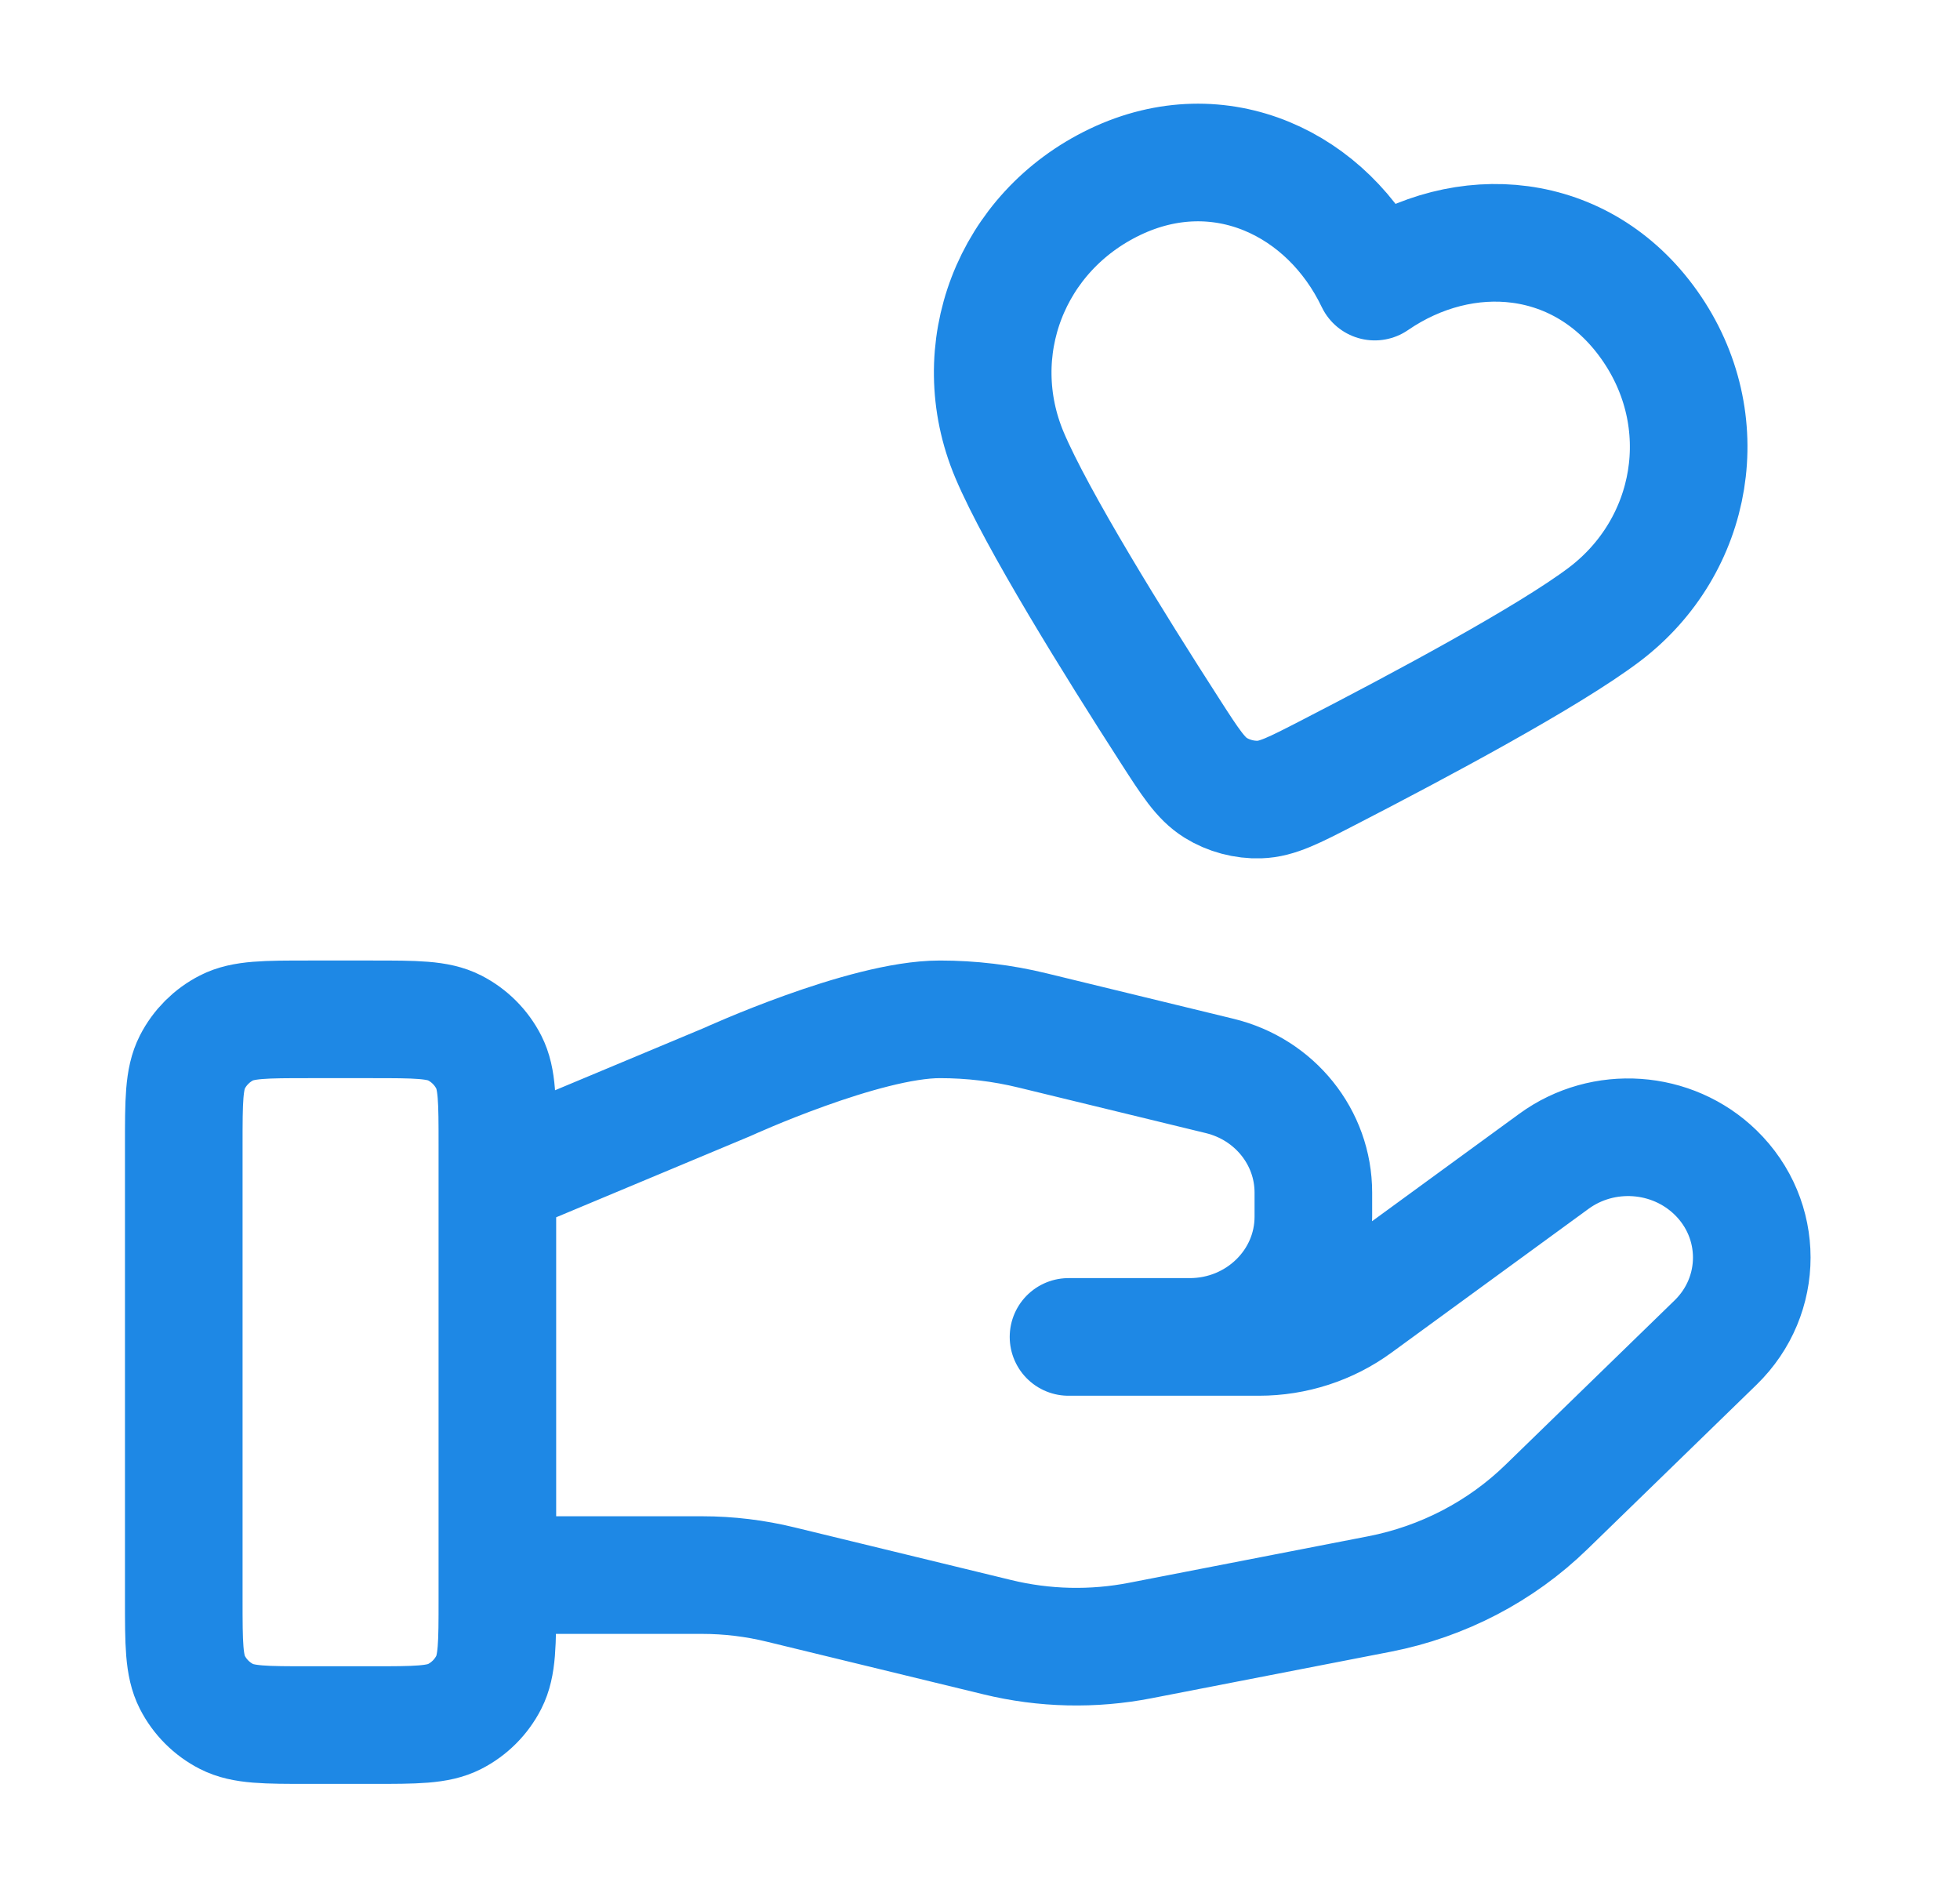 <svg width="25" height="24" viewBox="0 0 25 24" fill="none" xmlns="http://www.w3.org/2000/svg">
<path d="M6.344 20.086H8.954C9.294 20.086 9.633 20.127 9.963 20.208L12.721 20.878C13.319 21.024 13.943 21.038 14.547 20.92L17.597 20.327C18.402 20.17 19.143 19.784 19.724 19.219L21.882 17.121C22.498 16.522 22.498 15.551 21.882 14.952C21.327 14.412 20.448 14.352 19.821 14.809L17.306 16.644C16.946 16.907 16.508 17.049 16.057 17.049H13.629L15.175 17.049C16.046 17.049 16.752 16.362 16.752 15.515V15.208C16.752 14.504 16.259 13.891 15.558 13.721L13.172 13.141C12.784 13.046 12.387 12.999 11.987 12.999C11.022 12.999 9.276 13.798 9.276 13.798L6.344 15.024M2.344 14.599L2.344 20.399C2.344 20.959 2.344 21.239 2.453 21.453C2.549 21.641 2.702 21.794 2.89 21.89C3.104 21.999 3.384 21.999 3.944 21.999H4.744C5.304 21.999 5.584 21.999 5.798 21.89C5.986 21.794 6.139 21.641 6.235 21.453C6.344 21.239 6.344 20.959 6.344 20.399V14.599C6.344 14.039 6.344 13.759 6.235 13.545C6.139 13.357 5.986 13.204 5.798 13.108C5.584 12.999 5.304 12.999 4.744 12.999H3.944C3.384 12.999 3.104 12.999 2.89 13.108C2.702 13.204 2.549 13.357 2.453 13.545C2.344 13.759 2.344 14.039 2.344 14.599ZM17.535 3.591C16.938 2.342 15.562 1.681 14.224 2.319C12.886 2.958 12.316 4.472 12.876 5.802C13.223 6.623 14.214 8.219 14.922 9.318C15.183 9.724 15.314 9.927 15.505 10.046C15.668 10.148 15.873 10.203 16.066 10.196C16.291 10.189 16.506 10.078 16.935 9.857C18.097 9.259 19.754 8.373 20.465 7.835C21.614 6.964 21.899 5.362 21.038 4.145C20.177 2.928 18.676 2.808 17.535 3.591Z" stroke="#1E88E5" stroke-width="1.5" stroke-linecap="round" stroke-linejoin="round"/>
</svg>
